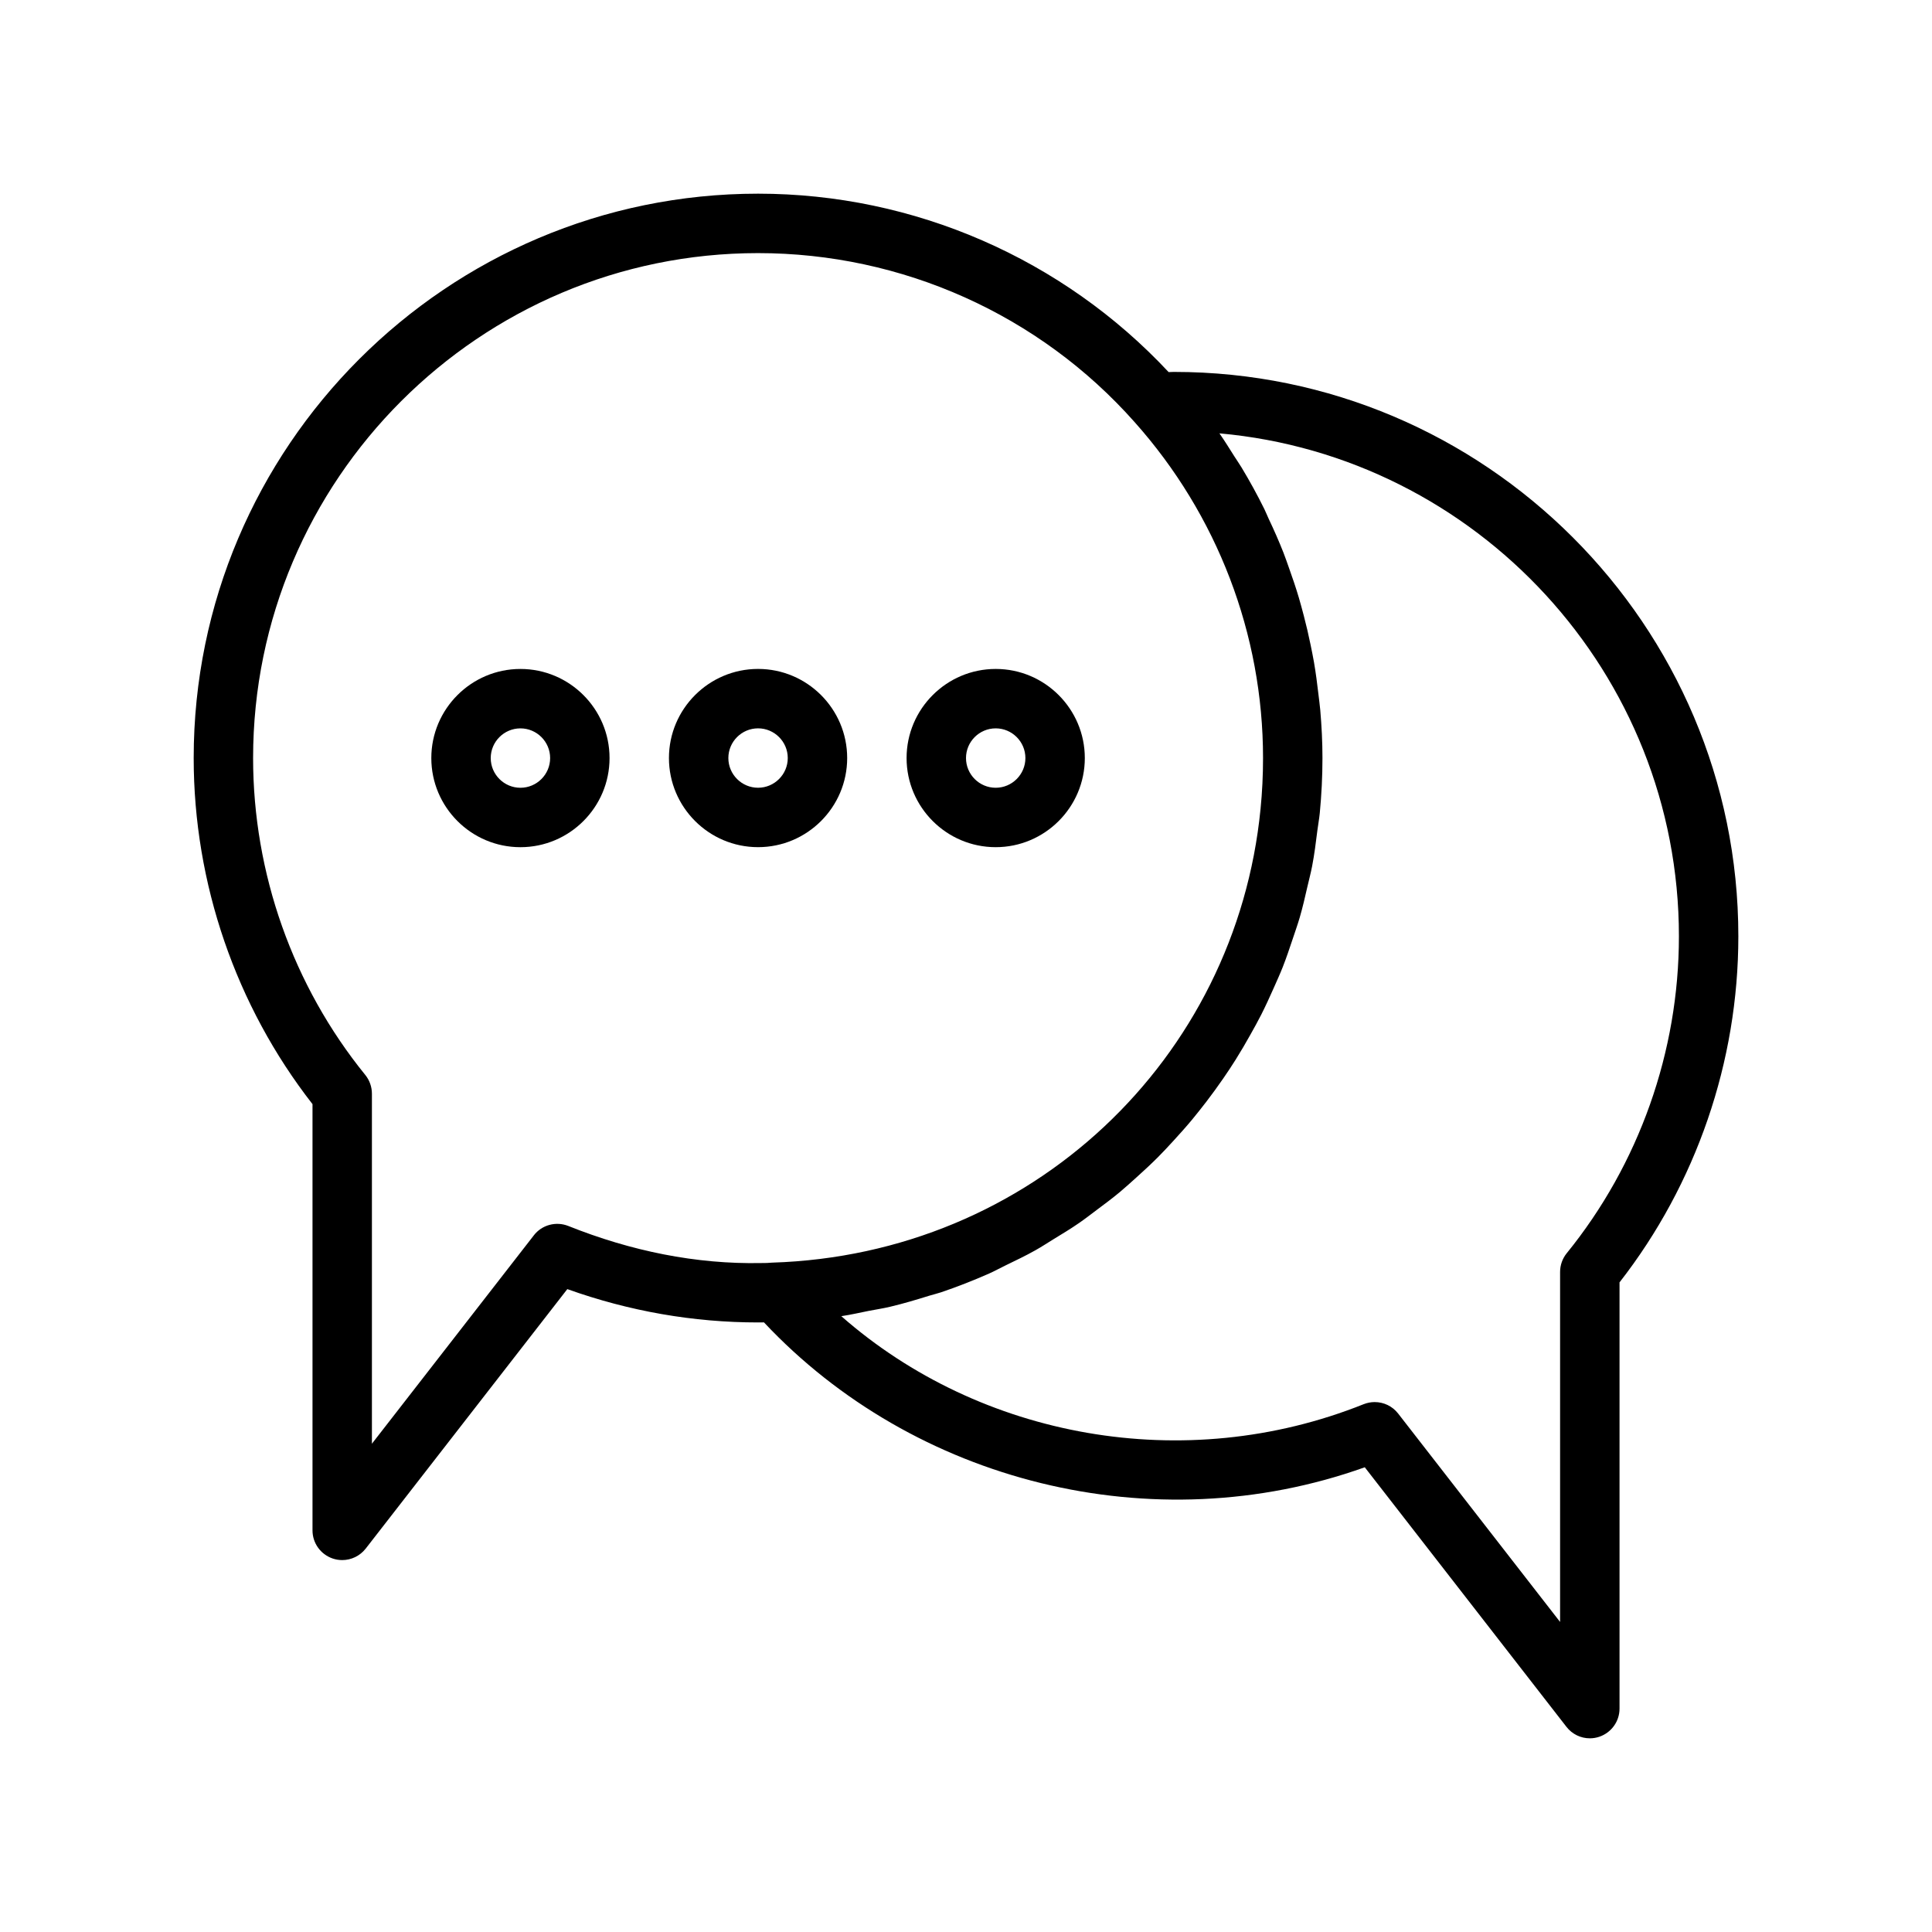 <?xml version="1.0" encoding="UTF-8"?>
<!-- Uploaded to: SVG Repo, www.svgrepo.com, Generator: SVG Repo Mixer Tools -->
<svg fill="#000000" width="800px" height="800px" version="1.1" viewBox="144 144 512 512" xmlns="http://www.w3.org/2000/svg">
 <g>
  <path d="m455.1 242.56c-0.473 0-0.914 0.047-1.402 0.047-28.039-30.023-67.414-47.281-108.8-47.281-82.469 0-149.57 67.102-149.57 149.57 0 33.188 11.164 65.652 31.488 91.711v112.96c0 3.371 2.141 6.344 5.32 7.445 0.836 0.285 1.688 0.426 2.555 0.426 2.379 0 4.691-1.086 6.219-3.039l53.434-68.77c16.438 5.875 33.426 8.832 50.555 8.832 0.535 0 1.039-0.016 1.559-0.016 39.707 42.32 103.04 58.473 159.22 38.398l53.434 68.77c1.516 1.973 3.828 3.059 6.207 3.059 0.867 0 1.715-0.141 2.551-0.426 3.18-1.102 5.32-4.078 5.32-7.445v-112.96c20.324-26.055 31.488-58.504 31.488-91.711 0-82.465-67.102-149.57-149.57-149.57zm-169.62 228.81-42.918 55.23v-92.75c0-1.793-0.613-3.559-1.746-4.961-19.18-23.629-29.742-53.449-29.742-83.992 0-73.793 60.031-133.82 133.82-133.82 38.195 0 74.547 16.312 99.77 44.762 21.949 24.59 34.055 56.219 34.055 89.062 0 4.551-0.219 9.035-0.66 13.461-6.519 66.359-60.805 118.1-129.45 120.25-0.898 0.094-1.891 0.109-2.879 0.109-17.301 0.348-34.543-3.195-51.121-9.824-3.246-1.293-6.992-0.301-9.133 2.473zm273.71 4.754c-1.133 1.418-1.75 3.148-1.75 4.961v92.75l-42.918-55.23c-1.527-1.969-3.824-3.039-6.219-3.039-0.992 0-1.969 0.188-2.93 0.566-47.516 19.004-101.63 8.988-138.42-23.332 2.457-0.363 4.848-0.914 7.273-1.402 1.875-0.363 3.777-0.645 5.637-1.086 3.543-0.836 7.008-1.875 10.438-2.945 1.023-0.316 2.078-0.551 3.102-0.898 4.328-1.465 8.566-3.133 12.707-4.961 1.496-0.66 2.914-1.465 4.394-2.172 2.66-1.289 5.32-2.551 7.887-4 1.637-0.914 3.18-1.938 4.769-2.914 2.297-1.402 4.598-2.785 6.801-4.312 1.605-1.102 3.148-2.312 4.707-3.481 2.078-1.543 4.141-3.086 6.125-4.738 1.527-1.273 2.992-2.629 4.473-3.953 1.891-1.699 3.746-3.418 5.543-5.211 1.418-1.418 2.785-2.898 4.141-4.375 1.699-1.859 3.387-3.731 4.992-5.668 1.289-1.559 2.535-3.148 3.777-4.754 1.527-2 3.008-4.031 4.441-6.109 1.148-1.668 2.266-3.336 3.336-5.055 1.355-2.156 2.629-4.344 3.871-6.566 0.992-1.762 1.969-3.527 2.883-5.32 1.164-2.297 2.234-4.66 3.289-7.023 0.805-1.828 1.637-3.637 2.379-5.512 0.977-2.473 1.828-5.023 2.676-7.559 0.613-1.859 1.273-3.684 1.828-5.574 0.789-2.691 1.418-5.449 2.047-8.203 0.426-1.828 0.898-3.606 1.258-5.465 0.598-3.102 0.992-6.266 1.387-9.43 0.203-1.574 0.488-3.102 0.645-4.676 0.457-4.793 0.707-9.629 0.707-14.539 0-4.266-0.219-8.5-0.582-12.723-0.125-1.371-0.316-2.723-0.473-4.094-0.332-2.852-0.691-5.684-1.18-8.516-0.27-1.574-0.598-3.133-0.914-4.691-0.535-2.613-1.133-5.195-1.812-7.762-0.41-1.574-0.836-3.133-1.289-4.691-0.77-2.598-1.637-5.164-2.551-7.715-0.504-1.418-0.992-2.852-1.543-4.266-1.195-3.039-2.519-6.031-3.922-8.988-0.395-0.836-0.723-1.699-1.133-2.535-1.859-3.762-3.871-7.43-6.047-11.035-0.598-0.992-1.258-1.922-1.875-2.898-1.309-2.062-2.582-4.141-3.984-6.141 68.164 6.106 121.77 63.555 121.77 133.29 0 30.547-10.562 60.379-29.738 83.996z"/>
  <path d="m281.92 321.28c-13.02 0-23.617 10.598-23.617 23.617s10.598 23.617 23.617 23.617 23.617-10.598 23.617-23.617-10.598-23.617-23.617-23.617zm0 31.488c-4.328 0-7.871-3.527-7.871-7.871s3.543-7.871 7.871-7.871 7.871 3.527 7.871 7.871-3.543 7.871-7.871 7.871z"/>
  <path d="m368.51 344.89c0-13.02-10.598-23.617-23.617-23.617s-23.617 10.598-23.617 23.617 10.598 23.617 23.617 23.617 23.617-10.598 23.617-23.617zm-23.617 7.871c-4.328 0-7.871-3.527-7.871-7.871s3.543-7.871 7.871-7.871 7.871 3.527 7.871 7.871-3.543 7.871-7.871 7.871z"/>
  <path d="m407.87 368.51c13.02 0 23.617-10.598 23.617-23.617s-10.598-23.617-23.617-23.617c-13.02 0-23.617 10.598-23.617 23.617s10.598 23.617 23.617 23.617zm0-31.488c4.328 0 7.871 3.527 7.871 7.871s-3.543 7.871-7.871 7.871c-4.332 0-7.871-3.527-7.871-7.871s3.539-7.871 7.871-7.871z"/>
 </g>
</svg>